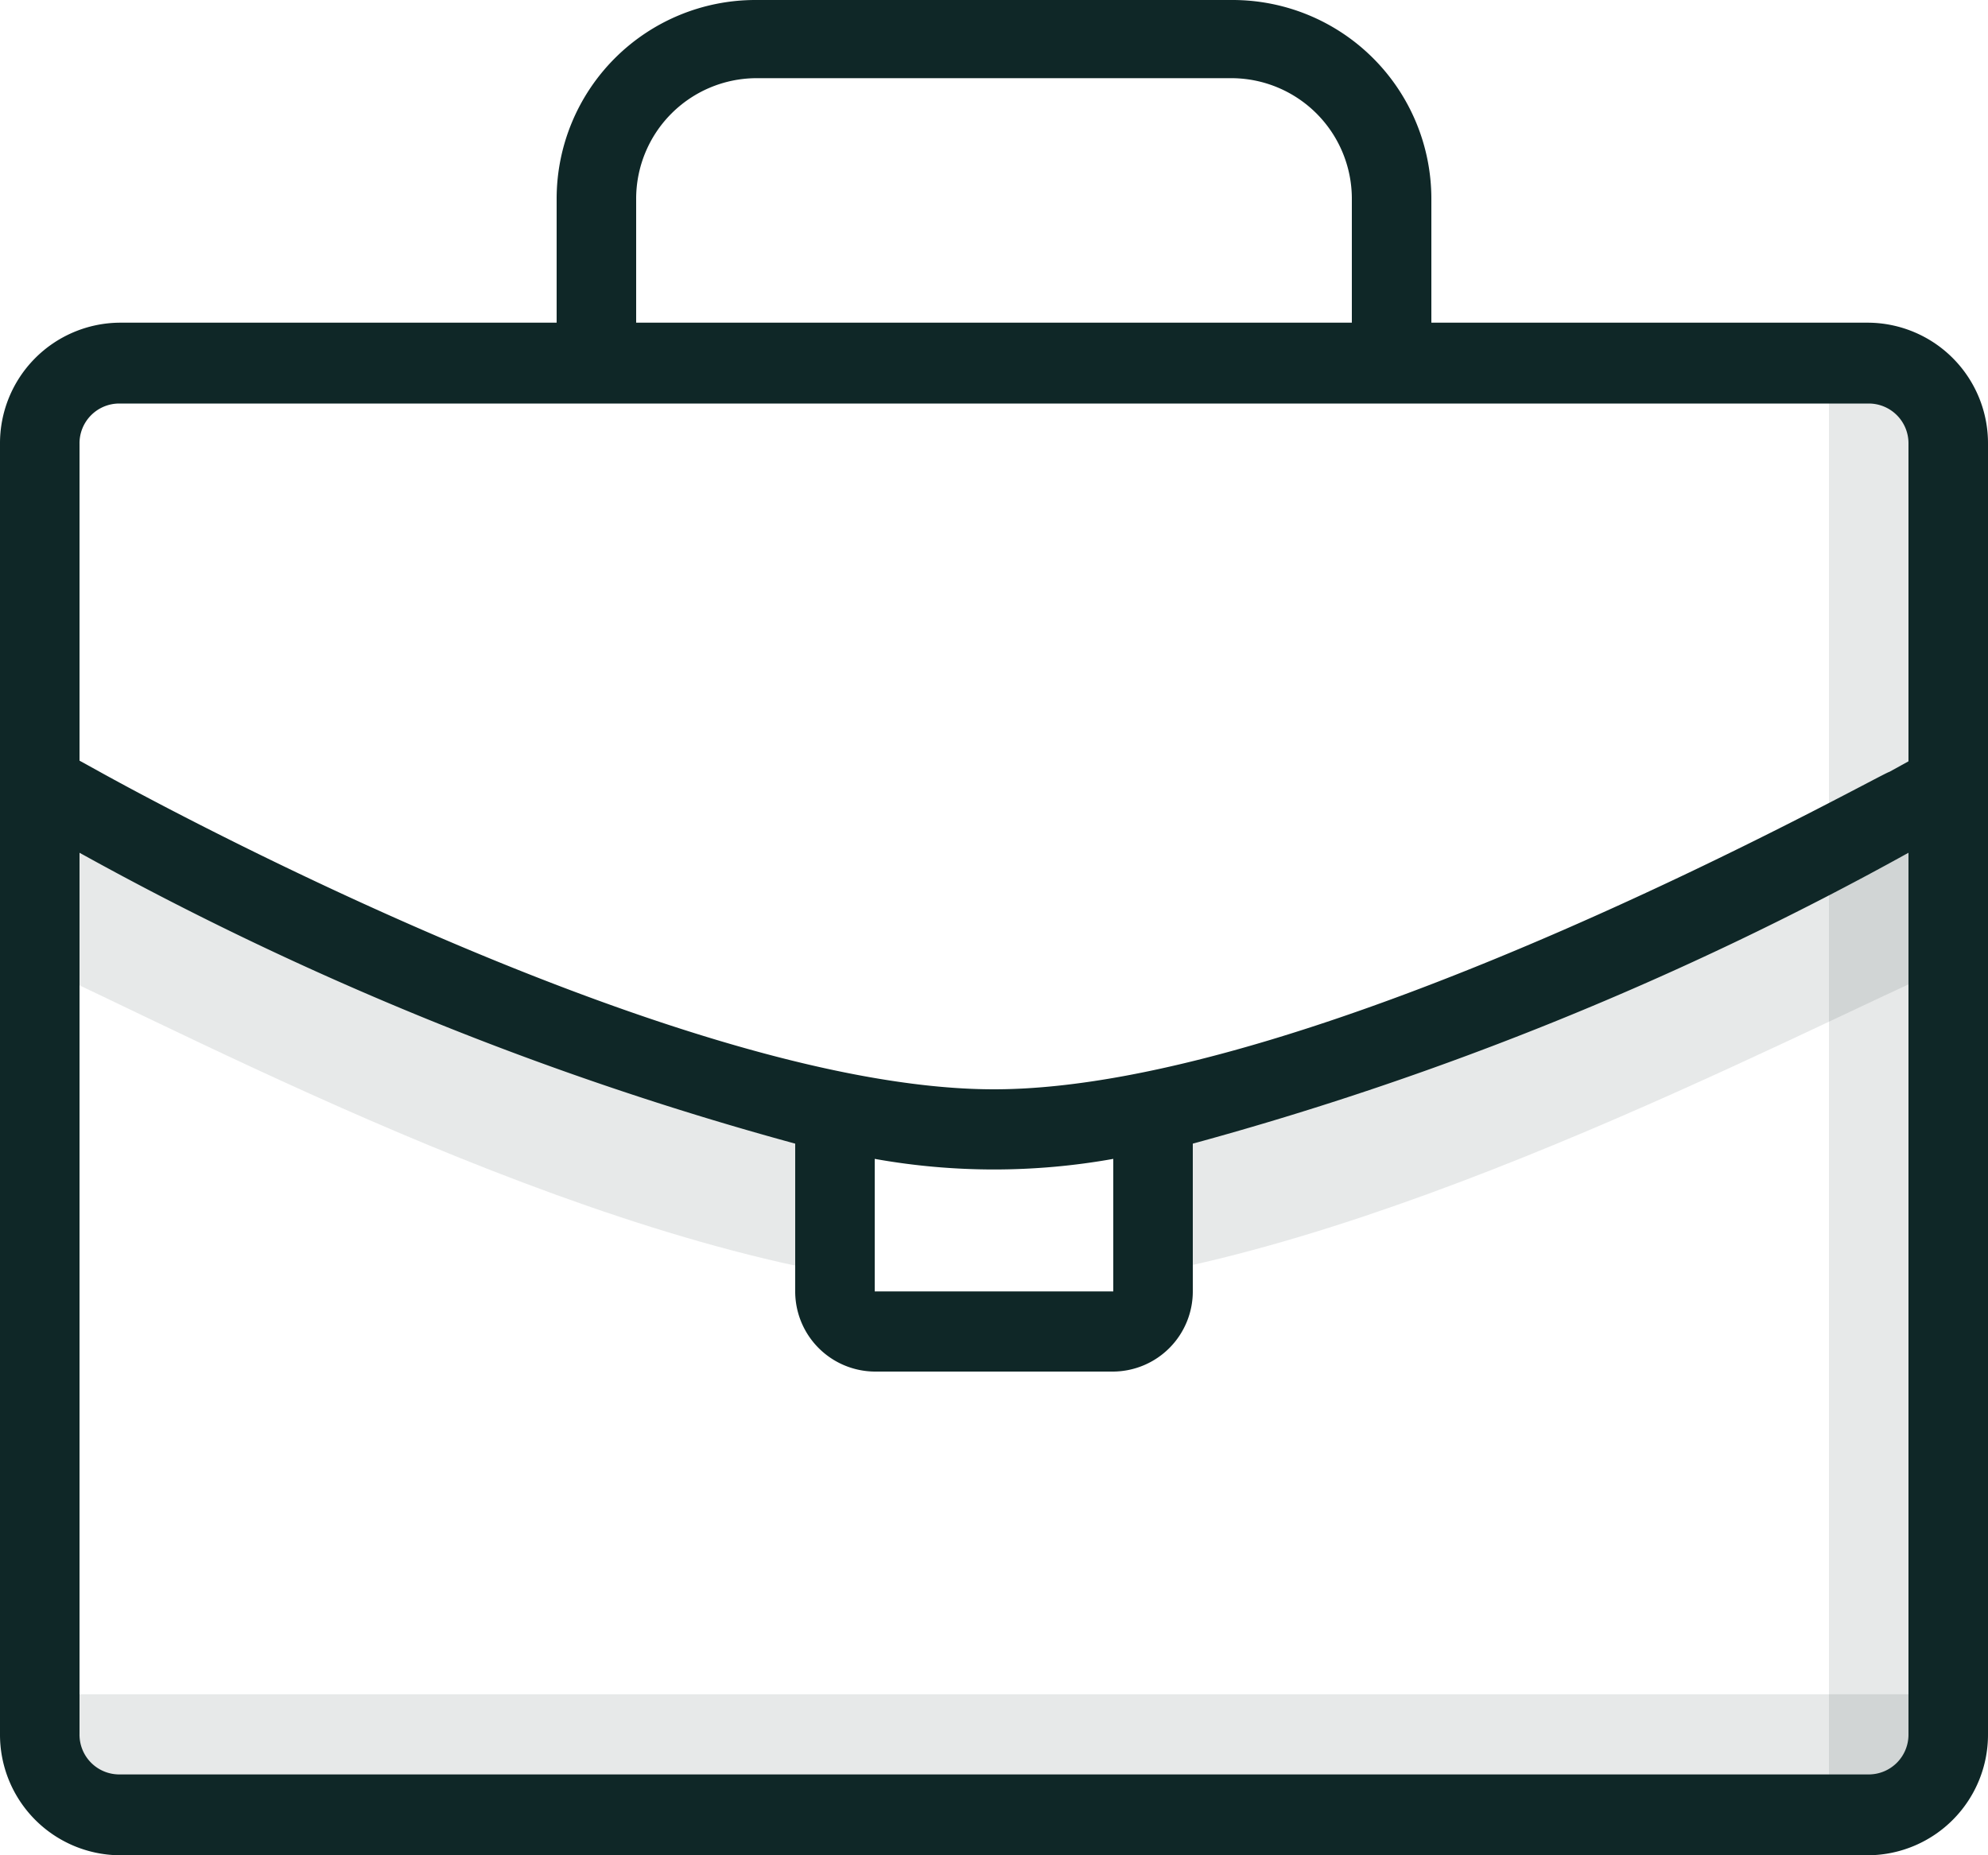 <svg xmlns="http://www.w3.org/2000/svg" viewBox="0 0 30 28"><title>icon-vacancies-dark</title><rect x="0.6" y="25.57" width="28.8" height="1.83" style="fill:#0f2727;opacity:0.1;isolation:isolate"/><path d="M13.2,16.89c-5-.73-11-4.09-13.2-5v2.43c2.19.93,8.24,4.28,13.2,5Z" style="fill:#0f2727;opacity:0.1;isolation:isolate"/><path d="M16.8,16.89v2.43c4.87-.75,11-4.1,13.2-5V11.87C27.8,12.79,21.67,16.14,16.8,16.89Z" style="fill:#0f2727;opacity:0.1;isolation:isolate"/><rect x="27.6" y="5.48" width="1.2" height="21.91" style="fill:#0f2727;opacity:0.1;isolation:isolate"/><path d="M28.2,4.87H21.6V3a3,3,0,0,0-3-3H11.4a3,3,0,0,0-3,3V4.87H1.8A1.82,1.82,0,0,0,0,6.7V26.17A1.82,1.82,0,0,0,1.8,28H28.2A1.82,1.82,0,0,0,30,26.17V6.7A1.82,1.82,0,0,0,28.2,4.87ZM9.6,3a1.82,1.82,0,0,1,1.8-1.82h7.2A1.82,1.82,0,0,1,20.4,3V4.87H9.6ZM28.8,26.17a.6.6,0,0,1-.6.61H1.8a.6.6,0,0,1-.6-.61V12.87A48.68,48.68,0,0,0,12,17.26v2.22a1.21,1.21,0,0,0,1.2,1.22h3.6A1.21,1.21,0,0,0,18,19.48V17.26a48.68,48.68,0,0,0,10.8-4.39ZM13.2,17.49a10.21,10.21,0,0,0,3.6,0v2H13.2Zm15.6-6-.29.16c-.09,0-8.58,4.79-13.51,4.79S1.58,11.69,1.49,11.64l-.29-.16V6.7a.6.6,0,0,1,.6-.61H28.2a.6.6,0,0,1,.6.61Z" style="fill:#0f2727"/></svg>